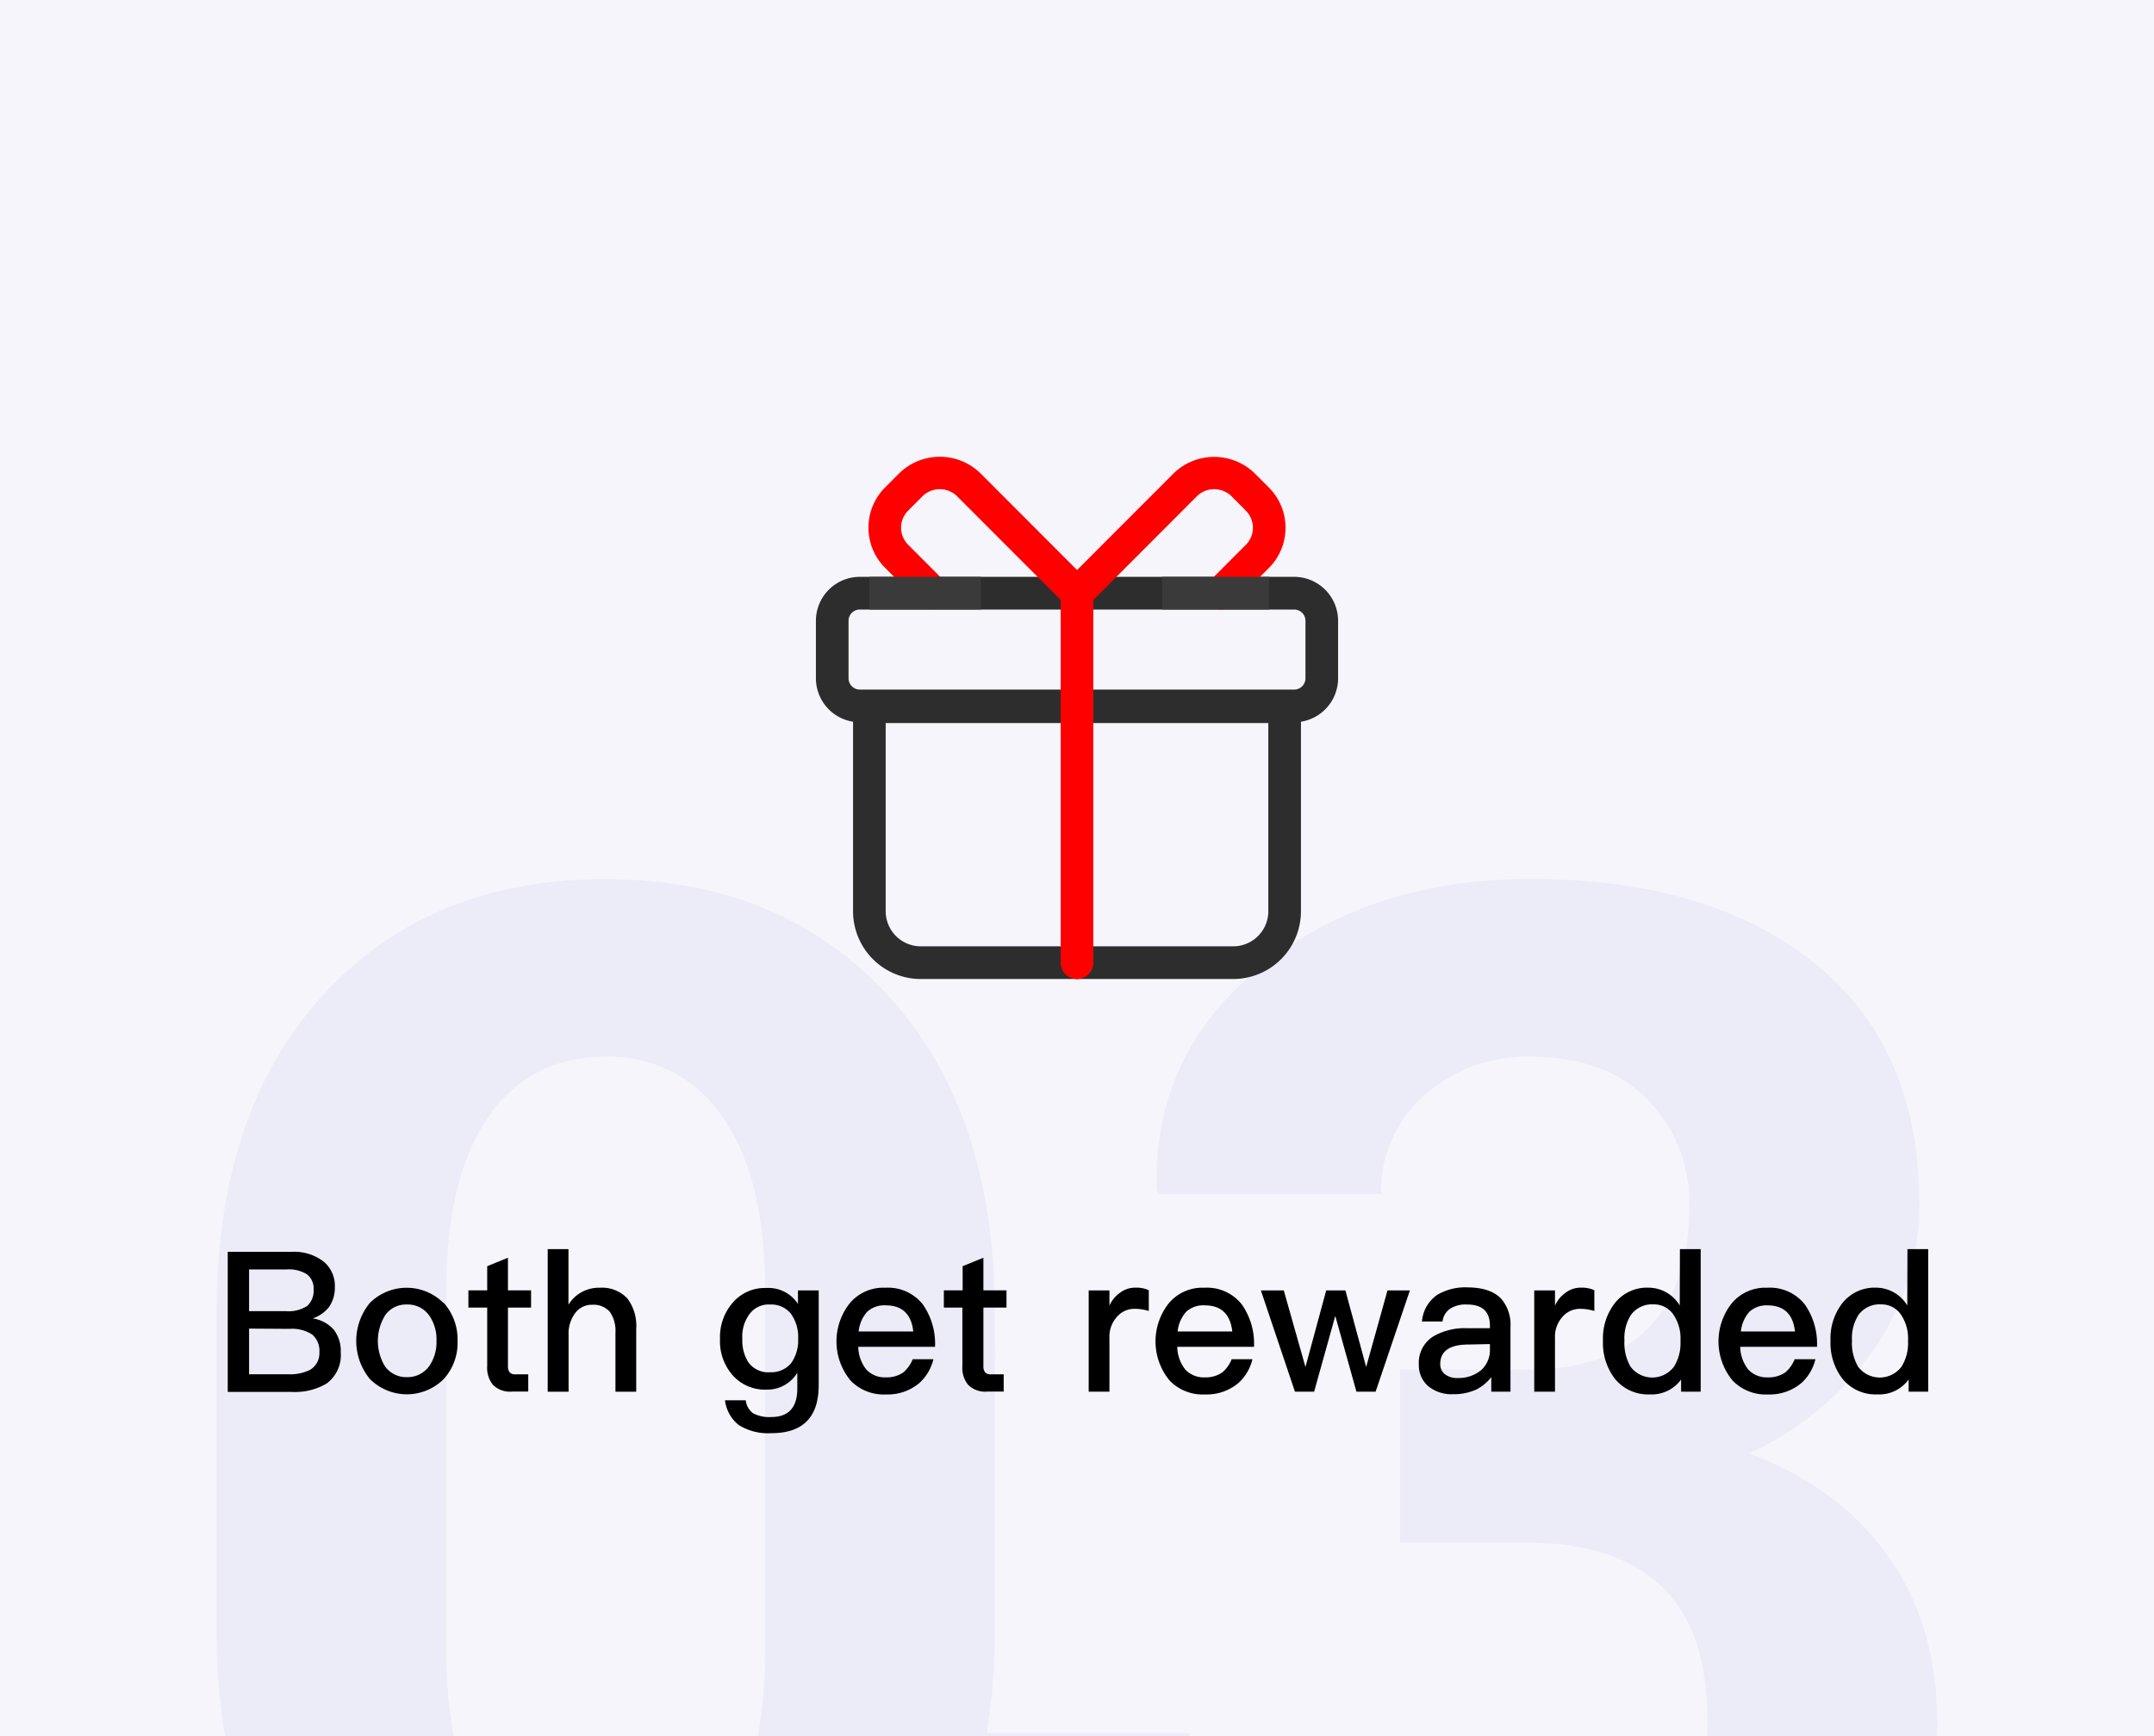 <svg xmlns="http://www.w3.org/2000/svg" viewBox="0 0 330 266"><defs><style>.cls-1{fill:#f6f5fb;}.cls-2{fill:#ebecf8;}.cls-3{fill:#f7931e;opacity:0;}.cls-4{fill:#2d2d2d;}.cls-5{fill:red;}.cls-6{fill:#3a3a3a;}</style></defs><g id="图层_2" data-name="图层 2"><g id="图层_1-2" data-name="图层 1"><rect class="cls-1" width="330" height="266"/><path class="cls-2" d="M182.26,265.53H147.88l-.16.47h34.56C182.27,265.84,182.26,265.69,182.26,265.53Z"/><path class="cls-2" d="M152.41,201.14q0-30.87-16.4-48.66T92.74,134.69q-27,0-43.27,17.79T33.19,201.14v48.53A98.05,98.05,0,0,0,34.5,266h35a69.74,69.74,0,0,1-1.11-12.94V197.51q0-16.95,6.36-26.27t18-9.32a20.7,20.7,0,0,1,18,9.32q6.47,9.33,6.47,26.27v55.55A70.71,70.71,0,0,1,116.1,266h35a98.08,98.08,0,0,0,1.3-16.33Z"/><path class="cls-2" d="M289.3,238.48q-7.5-10.59-21.3-15.8a47.56,47.56,0,0,0,19.06-15.91,38.33,38.33,0,0,0,7-22.21q0-24.09-16.09-37t-43.46-12.89q-24.57,0-41.27,13.43t-16,34.14l.25.72H211.6a19.47,19.47,0,0,1,6.59-15.13,23.49,23.49,0,0,1,16.28-5.93q11.5,0,17.92,6.54a22.56,22.56,0,0,1,6.41,16.46q0,11.87-6.11,18.4T234,209.85H214.5v26.51H234q13.56,0,20.58,6.72t7,20.63c0,.78,0,1.54-.1,2.29h35.27c0-.64.05-1.27.05-1.92Q296.81,249.07,289.3,238.48Z"/><rect class="cls-3" x="95" y="40" width="140" height="140"/><path class="cls-4" d="M198.28,110.66H131.72a6.74,6.74,0,0,1-6.72-6.73V95.11a6.74,6.74,0,0,1,6.72-6.73h66.56A6.74,6.74,0,0,1,205,95.11v8.82A6.74,6.74,0,0,1,198.28,110.66ZM131.72,93.39A1.72,1.72,0,0,0,130,95.11v8.82a1.72,1.72,0,0,0,1.72,1.72h66.56a1.72,1.72,0,0,0,1.72-1.72V95.11a1.72,1.72,0,0,0-1.72-1.72Z"/><path class="cls-5" d="M187,93.39a2.51,2.51,0,0,1-1.77-4.27l5.63-5.64a3.69,3.69,0,0,0,0-5.24L188.64,76a3.79,3.79,0,0,0-5.24,0L166.77,92.65a2.5,2.5,0,0,1-3.54-3.53l16.63-16.65a8.91,8.91,0,0,1,12.31,0l2.23,2.23a8.72,8.72,0,0,1,0,12.32l-5.63,5.63A2.5,2.5,0,0,1,187,93.39Z"/><path class="cls-5" d="M165,93.39a2.5,2.5,0,0,1-1.77-.74L146.6,76a3.79,3.79,0,0,0-5.24,0l-2.22,2.23a3.69,3.69,0,0,0,0,5.24l5.63,5.64a2.5,2.5,0,0,1-3.54,3.53L135.6,87a8.72,8.72,0,0,1,0-12.32l2.23-2.23a8.91,8.91,0,0,1,12.31,0l16.63,16.65A2.51,2.51,0,0,1,165,93.39Z"/><path class="cls-4" d="M188.93,150H141.07a10.39,10.39,0,0,1-10.38-10.39V105.77h68.62v33.84A10.39,10.39,0,0,1,188.93,150Zm-53.24-39.22v28.83a5.38,5.38,0,0,0,5.38,5.38h47.86a5.38,5.38,0,0,0,5.38-5.38V110.78Z"/><path class="cls-5" d="M165,150a2.5,2.5,0,0,1-2.5-2.5V90.88a2.5,2.5,0,0,1,5,0V147.5A2.5,2.5,0,0,1,165,150Z"/><rect class="cls-6" x="178.06" y="88.38" width="16.39" height="5.01"/><rect class="cls-6" x="133.19" y="88.38" width="17.09" height="5.01"/><path d="M34.89,191.8h9.78a7.38,7.38,0,0,1,4.92,1.5,4.83,4.83,0,0,1,1.71,3.9,5.13,5.13,0,0,1-.9,3.06A5.42,5.42,0,0,1,47.91,202a5.38,5.38,0,0,1,3.21,1.71,5.25,5.25,0,0,1,1.08,3.48A5.36,5.36,0,0,1,50,212a9.52,9.52,0,0,1-5.31,1.26H34.89Zm3.27,2.7v6.39H43.8a5.36,5.36,0,0,0,3.24-.78,3.07,3.07,0,0,0,1-2.52,2.7,2.7,0,0,0-1-2.34,5.23,5.23,0,0,0-3.18-.75Zm0,9.06v7h6.06a6.85,6.85,0,0,0,3.24-.66,2.92,2.92,0,0,0,1.47-2.7,3.25,3.25,0,0,0-1.14-2.76,5.79,5.79,0,0,0-3.48-.84Z"/><path d="M68,199.63a8.43,8.43,0,0,1,2.1,5.85A8.22,8.22,0,0,1,68,211.27a8,8,0,0,1-11.34,0,9.17,9.17,0,0,1,0-11.64,8,8,0,0,1,11.28,0Zm-9.06,2a7.49,7.49,0,0,0,0,7.65A4,4,0,0,0,62.34,211a4.08,4.08,0,0,0,3.45-1.74,6.44,6.44,0,0,0,1.08-3.81,6.33,6.33,0,0,0-1.08-3.84,4,4,0,0,0-3.45-1.74A3.91,3.91,0,0,0,58.92,201.64Z"/><path d="M77.82,192.7v5h3.54v2.64H77.82v9a1.43,1.43,0,0,0,.27.93,1.14,1.14,0,0,0,.84.3h2v2.64H78.42a3.64,3.64,0,0,1-2.91-1.05,4.07,4.07,0,0,1-.87-2.82v-9H71.76v-2.64h2.88V194Z"/><path d="M83.91,191.38h3.18v8.52a5.31,5.31,0,0,1,2.16-2,5.48,5.48,0,0,1,2.64-.6,5.31,5.31,0,0,1,4.23,1.65,6.94,6.94,0,0,1,1.35,4.65v9.63H94.29v-9.09a5.08,5.08,0,0,0-.84-3.12,3.31,3.31,0,0,0-2.73-1.11,3.13,3.13,0,0,0-2.61,1.29,5.21,5.21,0,0,0-1,3.33v8.7H83.91Z"/><path d="M122.25,199.78v-2.07h3.18V212.2q0,7.38-7.23,7.38a8.5,8.5,0,0,1-5-1.23,5.69,5.69,0,0,1-2.13-3.81h3.18a2.85,2.85,0,0,0,1.14,2,5.26,5.26,0,0,0,2.76.57q4,0,4-4.38v-2.4a5.39,5.39,0,0,1-4.74,2.58,6.59,6.59,0,0,1-5.1-2.13,7.85,7.85,0,0,1-2-5.61,8,8,0,0,1,2-5.64,6.45,6.45,0,0,1,5.1-2.19A5.39,5.39,0,0,1,122.25,199.78Zm-7.38,1.5a5.72,5.72,0,0,0-1.14,3.84,6.25,6.25,0,0,0,.9,3.57,3.76,3.76,0,0,0,3.36,1.56,4,4,0,0,0,3.18-1.35,6,6,0,0,0,1.11-3.78,6.13,6.13,0,0,0-1.11-3.84,3.86,3.86,0,0,0-3.18-1.41A3.64,3.64,0,0,0,114.87,201.28Z"/><path d="M141.39,199.87a10.48,10.48,0,0,1,1.86,6.48H131.49a5.76,5.76,0,0,0,1.23,3.48,3.85,3.85,0,0,0,3,1.2,4.41,4.41,0,0,0,2.7-.78,5.24,5.24,0,0,0,1.41-2H143a7.16,7.16,0,0,1-2.13,3.63,7.55,7.55,0,0,1-5.13,1.77,7.05,7.05,0,0,1-5.43-2.13,9.41,9.41,0,0,1-.12-11.85,6.7,6.7,0,0,1,5.43-2.37A6.8,6.8,0,0,1,141.39,199.87ZM132.84,201a5.32,5.32,0,0,0-1.29,3h8.37q-.45-4-4.23-4A3.85,3.85,0,0,0,132.84,201Z"/><path d="M150.66,192.7v5h3.54v2.64h-3.54v9a1.43,1.43,0,0,0,.27.93,1.14,1.14,0,0,0,.84.3h2v2.64h-2.55a3.64,3.64,0,0,1-2.91-1.05,4.07,4.07,0,0,1-.87-2.82v-9H144.6v-2.64h2.88V194Z"/><path d="M176,197.68v3.18a7.66,7.66,0,0,0-2.25-.33,3.52,3.52,0,0,0-2.58,1.17,4.52,4.52,0,0,0-1.2,3.3v8.22h-3.18V197.71h3.18v2.34a4.64,4.64,0,0,1,1.5-1.89,3.82,3.82,0,0,1,2.52-.87A4.5,4.5,0,0,1,176,197.68Z"/><path d="M190.26,199.87a10.48,10.48,0,0,1,1.86,6.48H180.36a5.76,5.76,0,0,0,1.23,3.48,3.85,3.85,0,0,0,3,1.2,4.41,4.41,0,0,0,2.7-.78,5.24,5.24,0,0,0,1.41-2h3.18a7.16,7.16,0,0,1-2.13,3.63,7.55,7.55,0,0,1-5.13,1.77,7.05,7.05,0,0,1-5.43-2.13,9.41,9.41,0,0,1-.12-11.85,6.7,6.7,0,0,1,5.43-2.37A6.8,6.8,0,0,1,190.26,199.87ZM181.71,201a5.32,5.32,0,0,0-1.29,3h8.37q-.45-4-4.23-4A3.85,3.85,0,0,0,181.71,201Z"/><path d="M193.17,197.71h3.51L200,209.44l3.18-11.73h2.94l3.18,11.73,3.27-11.73H216l-5.25,15.51h-2.94l-3.24-11.61-3.24,11.61h-2.94Z"/><path d="M230,199a6.07,6.07,0,0,1,1.41,4.32v9.9h-2.94V211a6.88,6.88,0,0,1-2.28,1.89,8.3,8.3,0,0,1-3.57.72,5.59,5.59,0,0,1-3.81-1.23,4.21,4.21,0,0,1-1.44-3.33,4.74,4.74,0,0,1,2.31-4.35,9.63,9.63,0,0,1,5.1-1.2l3.48,0v-.39q0-3.24-3.51-3.24a4.43,4.43,0,0,0-2.52.6,2.75,2.75,0,0,0-1.23,2h-3.15a5.47,5.47,0,0,1,2.34-4.08,8.45,8.45,0,0,1,4.77-1.14Q228.39,197.29,230,199Zm-1.74,6.93L225,206q-4.35,0-4.35,3a1.94,1.94,0,0,0,.69,1.53,3,3,0,0,0,2,.6,5.39,5.39,0,0,0,3.57-1.2,4.1,4.1,0,0,0,1.35-3.18Z"/><path d="M244.26,197.68v3.18a7.66,7.66,0,0,0-2.25-.33,3.52,3.52,0,0,0-2.58,1.17,4.52,4.52,0,0,0-1.2,3.3v8.22h-3.18V197.71h3.18v2.34a4.64,4.64,0,0,1,1.5-1.89,3.82,3.82,0,0,1,2.52-.87A4.5,4.5,0,0,1,244.26,197.68Z"/><path d="M257.37,191.38h3.18v21.84h-3v-1.86a5.56,5.56,0,0,1-4.8,2.28,6.51,6.51,0,0,1-5.37-2.43,9,9,0,0,1-1.8-5.82,8.81,8.81,0,0,1,1.77-5.67,6.28,6.28,0,0,1,5.25-2.43,5.6,5.6,0,0,1,4.74,2.73Zm-7.5,10.08a6.59,6.59,0,0,0-1,3.93,7.22,7.22,0,0,0,.93,4,4.16,4.16,0,0,0,6.66,0,6.78,6.78,0,0,0,1-3.81v-.27a6.46,6.46,0,0,0-1.2-4.05,3.58,3.58,0,0,0-2.91-1.41A4,4,0,0,0,249.87,201.46Z"/><path d="M276.51,199.87a10.48,10.48,0,0,1,1.86,6.48H266.61a5.76,5.76,0,0,0,1.23,3.48,3.85,3.85,0,0,0,3,1.2,4.41,4.41,0,0,0,2.7-.78,5.24,5.24,0,0,0,1.41-2h3.18a7.16,7.16,0,0,1-2.13,3.63,7.55,7.55,0,0,1-5.13,1.77,7.05,7.05,0,0,1-5.43-2.13,9.41,9.41,0,0,1-.12-11.85,6.7,6.7,0,0,1,5.43-2.37A6.8,6.8,0,0,1,276.51,199.87ZM268,201a5.32,5.32,0,0,0-1.29,3H275q-.45-4-4.23-4A3.85,3.85,0,0,0,268,201Z"/><path d="M292.23,191.38h3.18v21.84h-3v-1.86a5.56,5.56,0,0,1-4.8,2.28,6.51,6.51,0,0,1-5.37-2.43,9,9,0,0,1-1.8-5.82,8.81,8.81,0,0,1,1.77-5.67,6.28,6.28,0,0,1,5.25-2.43,5.6,5.6,0,0,1,4.74,2.73Zm-7.5,10.08a6.59,6.59,0,0,0-1,3.93,7.22,7.22,0,0,0,.93,4,4.16,4.16,0,0,0,6.66,0,6.78,6.78,0,0,0,1-3.81v-.27a6.46,6.46,0,0,0-1.2-4.05,3.58,3.58,0,0,0-2.91-1.41A4,4,0,0,0,284.73,201.46Z"/></g></g></svg>